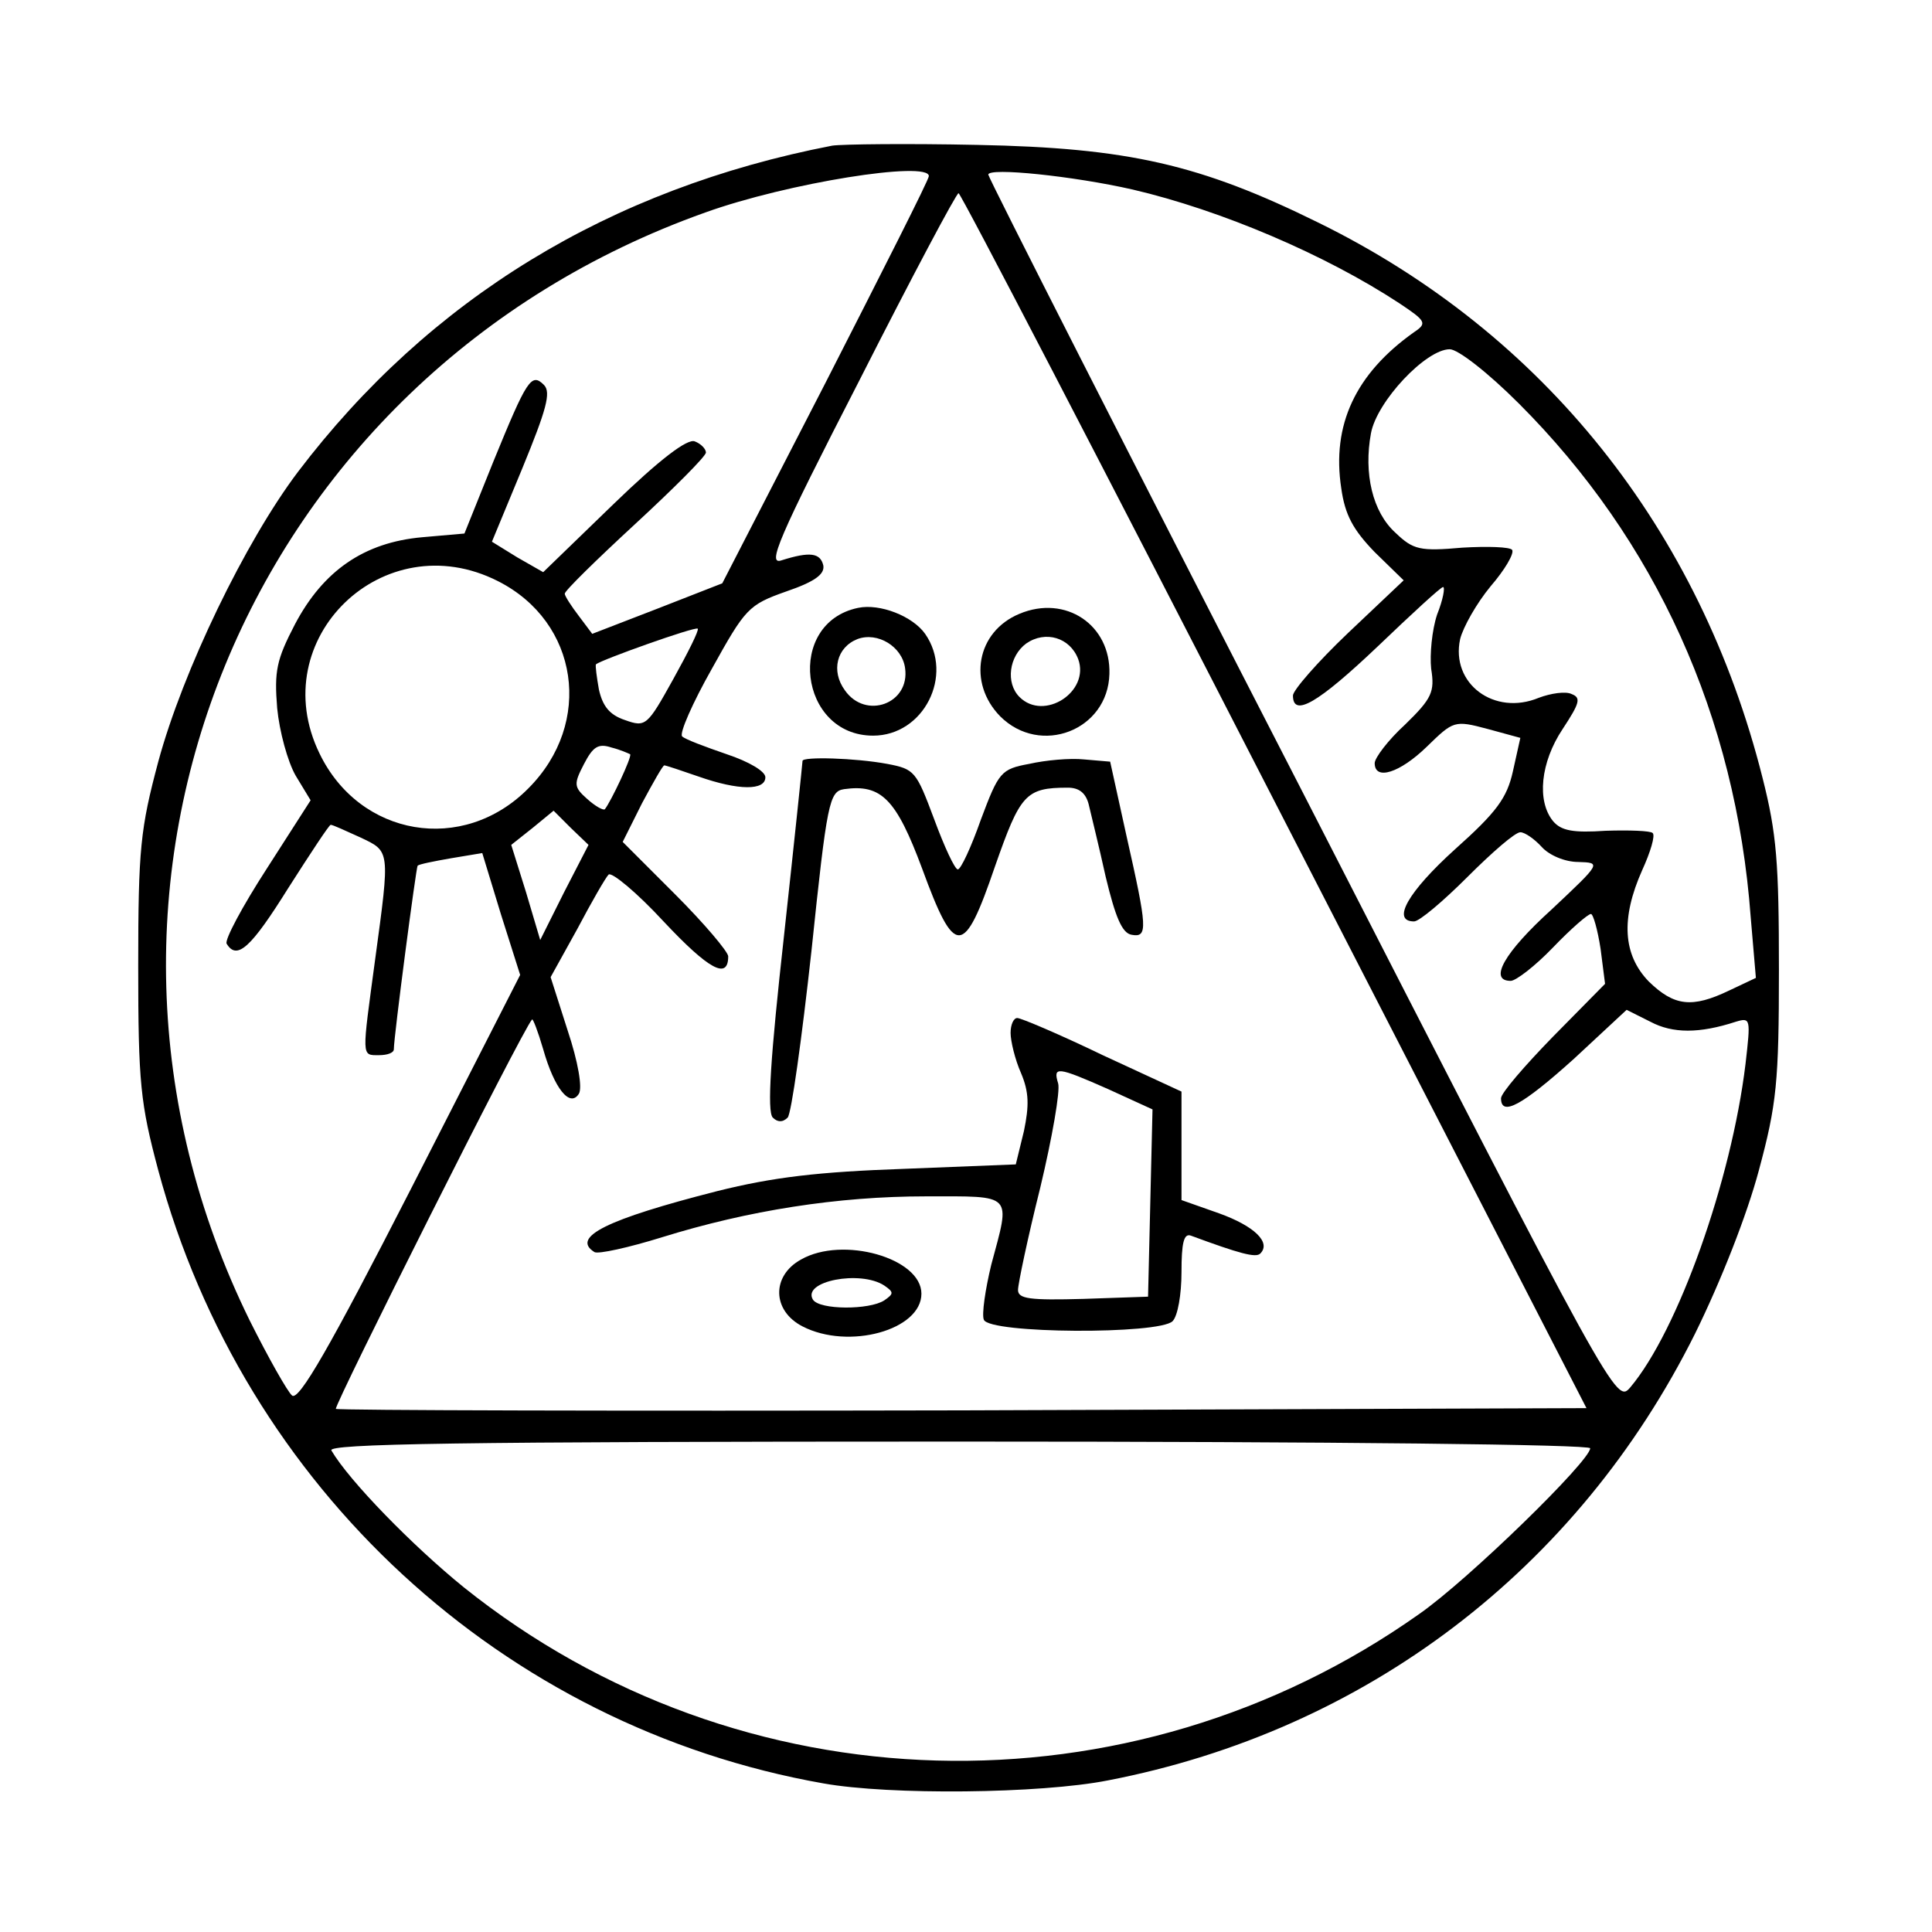 <?xml version="1.0" standalone="no"?>
<!DOCTYPE svg PUBLIC "-//W3C//DTD SVG 20010904//EN"
 "http://www.w3.org/TR/2001/REC-SVG-20010904/DTD/svg10.dtd">
<svg version="1.0" xmlns="http://www.w3.org/2000/svg"
 width="260pt" height="260pt" viewBox="0 0 260 260"
 preserveAspectRatio="xMidYMid meet">
<g transform="translate(0,260) scale(0.1,-0.1)"
fill="#000000" stroke="none">
<path d="M1120 2404 c-300 -58 -542 -206 -719 -439 -71 -94 -155 -268 -188
-390 -24 -90 -27 -117 -27 -275 0 -158 3 -185 27 -275 115 -427 464 -749 895
-825 89 -16 292 -14 383 4 347 67 632 284 790 601 35 71 70 160 86 220 24 89
27 119 27 270 0 144 -3 183 -22 258 -84 334 -294 598 -597 747 -160 79 -257
101 -460 105 -93 2 -181 1 -195 -1z m130 -41 c0 -5 -63 -129 -139 -278 l-139
-270 -87 -34 -88 -34 -18 24 c-10 13 -19 27 -19 30 0 4 43 46 95 94 52 48 95
91 95 96 0 5 -7 12 -15 15 -10 4 -47 -24 -110 -85 l-94 -91 -35 20 -34 21 41
99 c32 78 39 102 29 112 -17 17 -23 7 -68 -103 l-39 -97 -57 -5 c-78 -7 -133
-45 -171 -117 -25 -48 -28 -63 -24 -113 3 -31 14 -72 25 -91 l20 -33 -59 -92
c-33 -51 -57 -96 -54 -101 14 -23 33 -5 83 75 30 47 55 85 57 85 3 0 20 -8 40
-17 40 -19 40 -16 20 -163 -18 -134 -19 -130 5 -130 11 0 20 3 20 8 0 17 30
245 32 247 2 2 22 6 45 10 l42 7 25 -82 26 -82 -147 -288 c-109 -213 -151
-286 -160 -278 -6 5 -32 51 -57 101 -287 584 -5 1271 613 1491 111 40 301 70
301 49z m274 -18 c120 -28 260 -88 359 -153 36 -24 38 -27 20 -39 -79 -56
-111 -125 -98 -210 5 -36 16 -56 45 -86 l39 -38 -75 -71 c-41 -39 -74 -77 -74
-84 0 -30 34 -10 114 66 46 44 85 80 88 80 3 0 0 -17 -8 -37 -7 -21 -10 -54
-8 -73 5 -31 1 -40 -35 -75 -23 -21 -41 -45 -41 -52 0 -24 34 -13 70 22 36 35
37 36 82 24 l44 -12 -10 -45 c-8 -36 -22 -55 -78 -105 -63 -57 -86 -97 -55
-97 7 0 39 27 72 60 33 33 64 60 71 60 6 0 19 -9 29 -20 10 -11 31 -20 49 -20
31 -1 31 -1 -36 -64 -64 -58 -85 -96 -55 -96 7 0 33 20 57 45 24 25 47 45 51
45 3 0 9 -21 13 -47 l6 -47 -70 -71 c-38 -39 -70 -76 -70 -83 0 -25 28 -10 98
53 l71 66 32 -16 c30 -16 66 -16 115 0 20 6 20 4 13 -57 -19 -157 -91 -359
-155 -435 -19 -22 -20 -21 -441 801 -233 453 -423 827 -423 831 0 10 115 -2
194 -20z m191 -823 l420 -817 -839 -3 c-462 -1 -841 0 -844 2 -3 4 251 510
264 524 1 2 8 -16 15 -40 15 -53 36 -79 48 -60 5 8 -1 43 -15 85 l-23 72 36
65 c19 36 38 69 42 73 4 4 38 -24 74 -63 61 -65 87 -79 87 -47 0 6 -32 44 -71
83 l-71 71 26 52 c15 28 28 51 30 51 2 0 23 -7 46 -15 54 -19 90 -19 90 -1 0
8 -22 21 -52 31 -29 10 -56 20 -60 24 -4 4 14 45 40 91 45 81 49 86 100 104
38 13 52 23 50 35 -4 17 -18 19 -56 7 -20 -7 -6 27 105 243 70 138 130 251
133 251 3 0 194 -368 425 -818z m329 535 c184 -184 292 -421 312 -691 l7 -82
-36 -17 c-50 -24 -74 -21 -108 12 -35 36 -38 85 -9 150 11 24 18 47 14 50 -3
3 -31 4 -63 3 -44 -3 -60 0 -71 13 -22 27 -17 79 13 124 23 35 25 42 12 47 -8
4 -28 1 -44 -5 -60 -25 -119 19 -106 79 4 16 22 48 41 71 19 22 32 44 29 49
-3 4 -33 5 -67 3 -57 -5 -66 -3 -90 20 -31 28 -43 80 -33 134 8 43 74 113 106
113 11 0 51 -31 93 -73z m-1374 -239 c109 -55 129 -191 41 -279 -88 -89 -227
-65 -281 47 -75 154 86 310 240 232z m236 -132 c-35 -63 -37 -65 -65 -55 -21
7 -30 19 -35 41 -3 17 -5 32 -4 34 7 6 133 51 137 48 2 -2 -13 -32 -33 -68z
m-58 -101 c3 -3 -26 -64 -34 -74 -2 -2 -13 4 -24 14 -18 16 -18 20 -4 47 12
23 19 28 37 22 12 -3 23 -8 25 -9z m-89 -186 l-32 -64 -19 64 -20 64 29 23 28
23 23 -23 24 -23 -33 -64z m1381 -748 c0 -17 -164 -177 -230 -223 -390 -276
-914 -262 -1286 36 -69 56 -154 143 -178 184 -6 9 166 12 843 12 516 0 851 -4
851 -9z"/>
<path d="M1155 1782 c-98 -20 -80 -172 20 -172 68 0 109 81 70 137 -17 24 -61
41 -90 35z m63 -81 c7 -48 -53 -70 -81 -30 -19 26 -11 58 17 69 27 10 60 -10
64 -39z"/>
<path d="M1372 1774 c-58 -24 -70 -93 -26 -138 54 -54 145 -19 147 57 2 66
-59 107 -121 81z m79 -61 c16 -44 -46 -84 -79 -51 -19 19 -14 55 9 72 26 18
59 8 70 -21z"/>
<path d="M1080 1576 c0 -2 -11 -108 -25 -236 -18 -162 -23 -236 -15 -244 6 -6
13 -7 20 0 5 5 19 106 32 224 21 201 24 215 44 218 50 7 70 -13 105 -107 44
-120 56 -120 98 3 34 97 41 106 98 106 15 0 24 -7 28 -22 3 -13 14 -57 23 -98
13 -54 22 -76 35 -78 22 -4 21 9 -7 133 l-22 100 -35 3 c-19 2 -52 -1 -74 -6
-38 -7 -41 -11 -65 -75 -13 -37 -27 -67 -31 -67 -4 0 -18 30 -32 68 -24 64
-26 67 -63 74 -43 8 -114 10 -114 4z"/>
<path d="M1360 1210 c0 -11 6 -36 14 -54 11 -26 11 -44 4 -78 l-11 -45 -151
-6 c-114 -4 -175 -11 -251 -30 -149 -38 -197 -62 -165 -82 5 -3 46 6 91 20
116 36 236 55 355 55 119 0 114 5 88 -92 -8 -33 -13 -67 -10 -74 7 -19 236
-20 254 -2 7 7 12 36 12 66 0 39 3 53 13 49 65 -24 87 -30 93 -24 15 15 -8 37
-55 54 l-51 18 0 73 0 73 -106 49 c-58 28 -110 50 -115 50 -5 0 -9 -9 -9 -20z
m132 -76 l59 -27 -3 -126 -3 -126 -87 -3 c-72 -2 -88 0 -88 12 0 8 13 70 30
138 16 67 27 130 24 140 -7 23 -2 23 68 -8z"/>
<path d="M1078 905 c-40 -22 -39 -69 2 -90 62 -32 160 -5 160 44 0 48 -106 78
-162 46z m112 -35 c13 -9 13 -11 0 -20 -20 -13 -87 -13 -96 1 -15 25 64 40 96
19z"/>
</g>
</svg>
